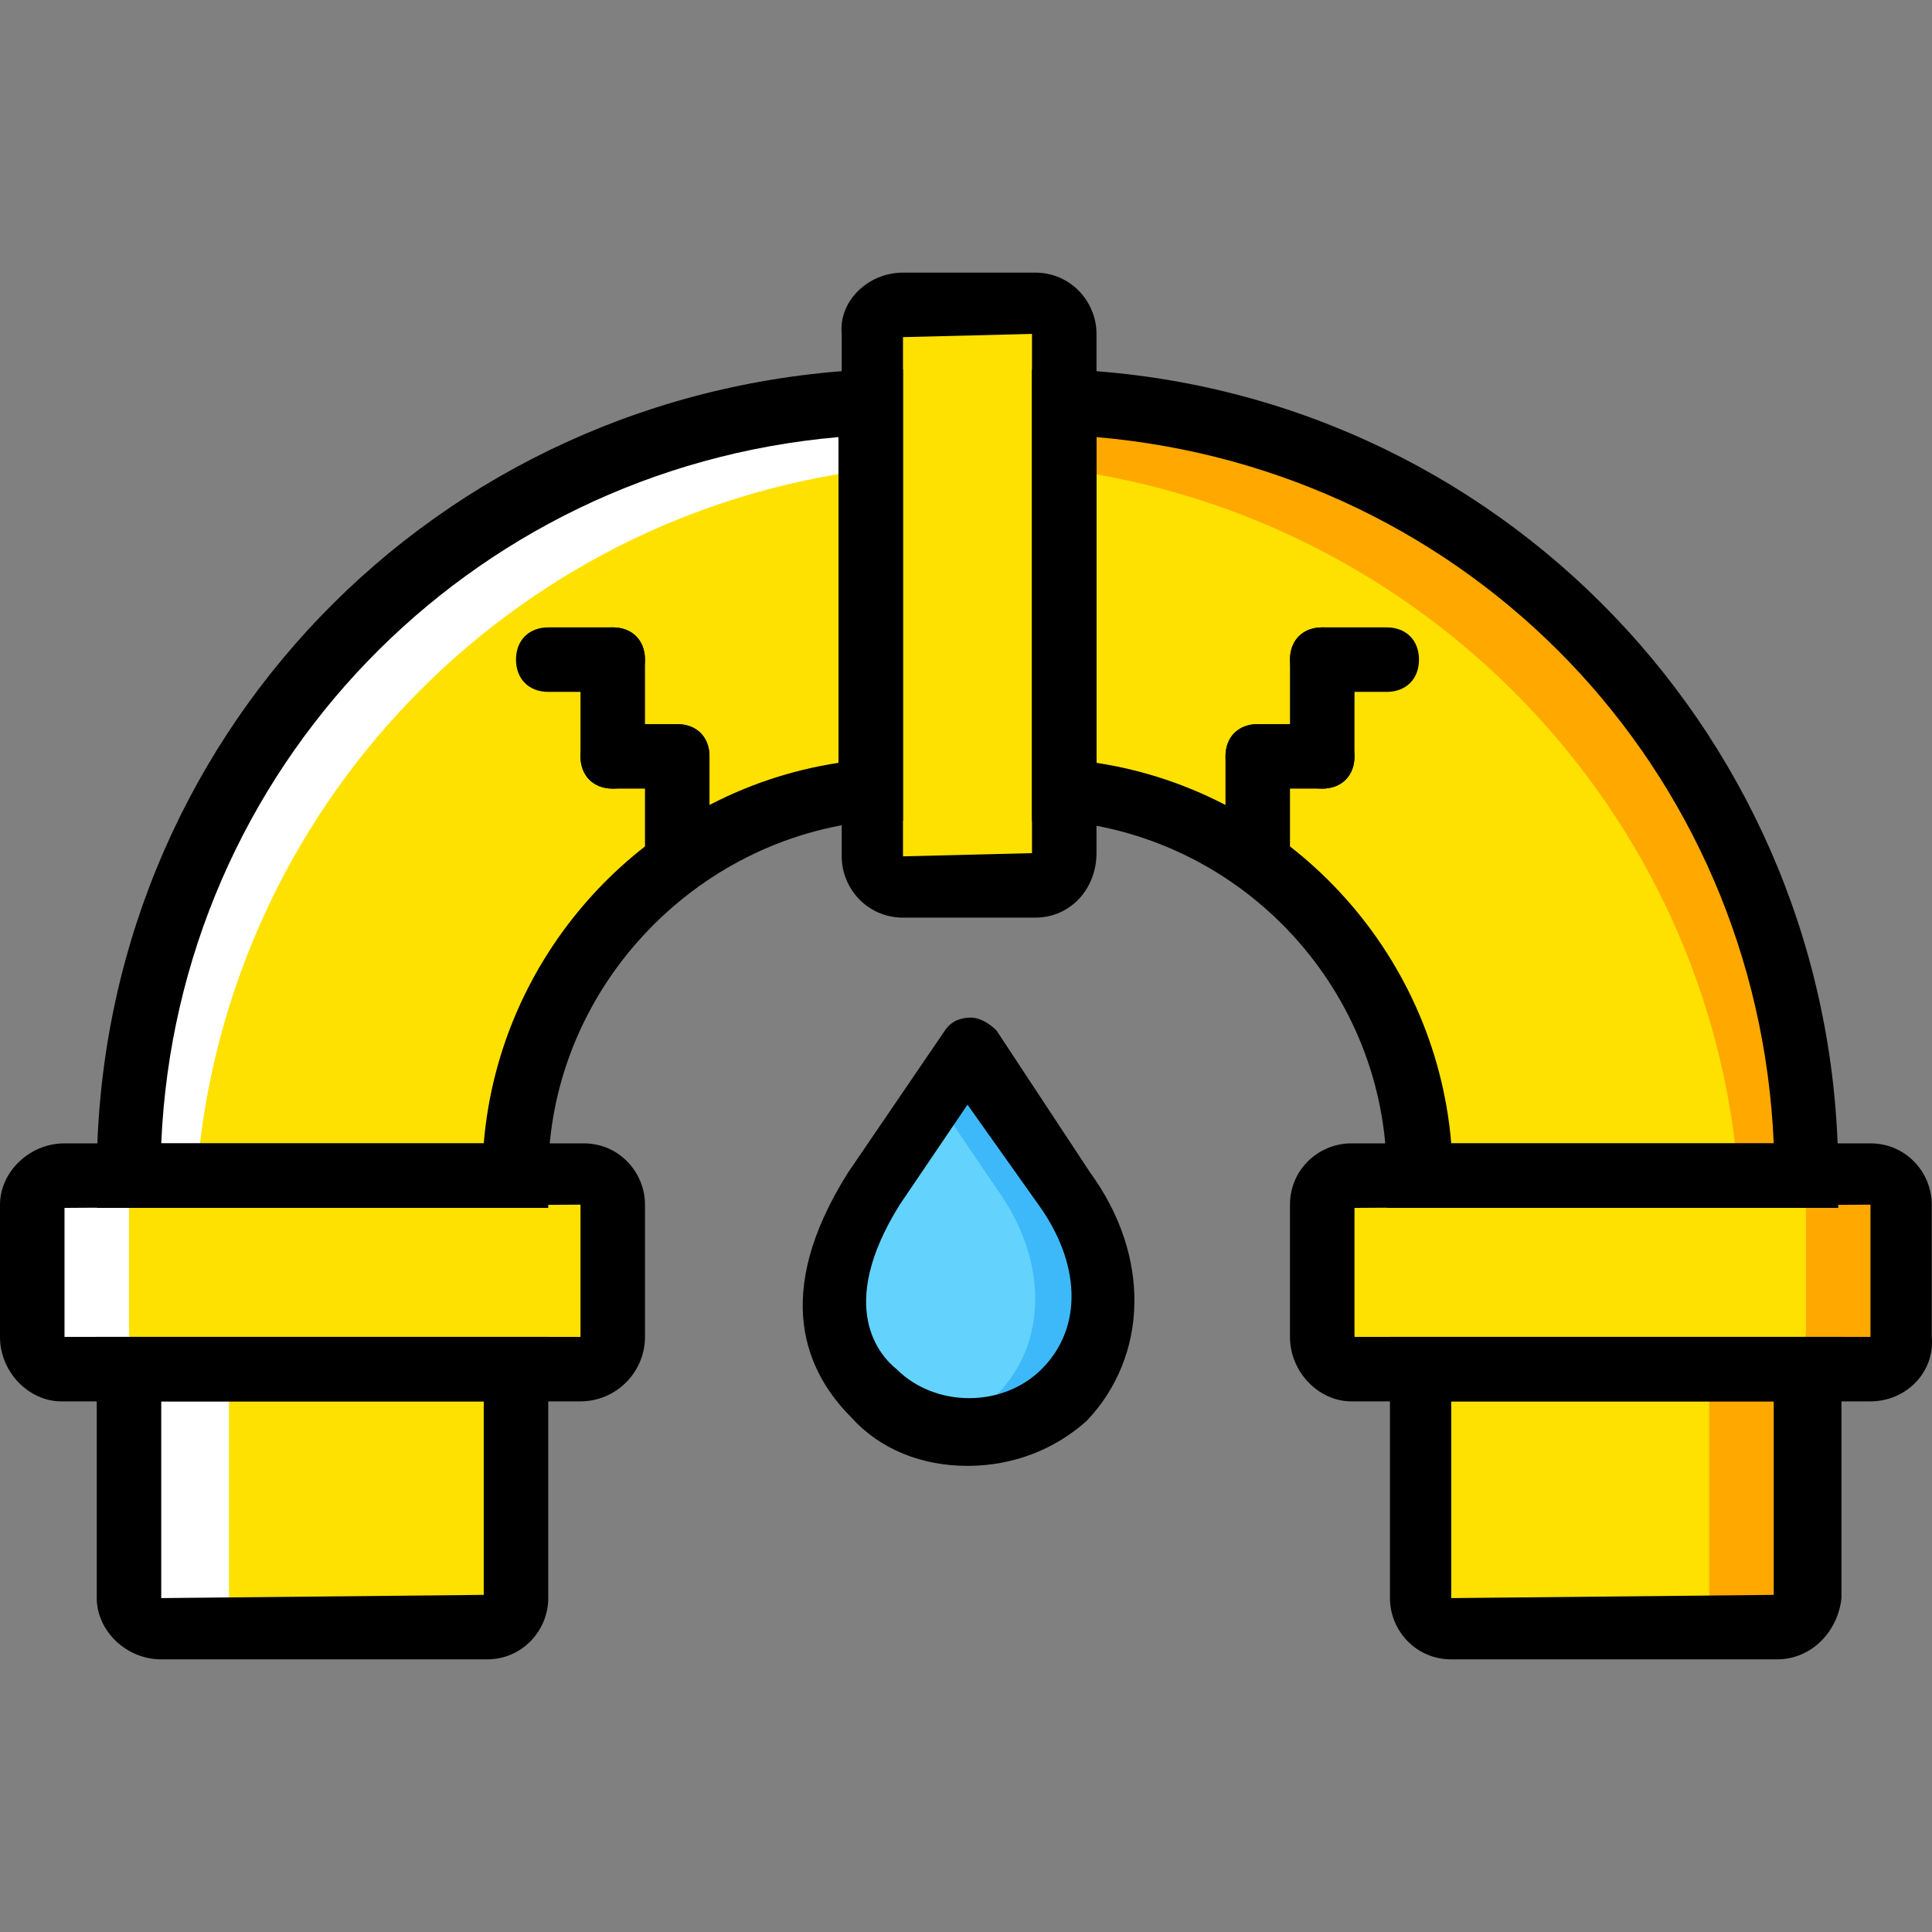 <?xml version="1.0" encoding="iso-8859-1"?>
<!-- Uploaded to: SVG Repo, www.svgrepo.com, Generator: SVG Repo Mixer Tools -->
<svg height="800px" width="800px" version="1.1" id="Layer_1" xmlns="http://www.w3.org/2000/svg" xmlns:xlink="http://www.w3.org/1999/xlink" 
	 viewBox="0 0 502.831 502.831" xml:space="preserve">
<rect x="0" y="0" width="502.831" height="502.831" fill="#808080" stroke="none"/>
<g transform="translate(1 1)">
	<path style="fill:#63D3FD;" d="M226.462,362.048L226.462,362.048c13.43,13.43,36.092,13.43,49.521,0
		c13.43-13.43,13.43-35.252,0-53.718l-25.18-36.931l-24.341,36.931C213.033,330.153,213.033,348.619,226.462,362.048"/>
	<path style="fill:#3DB9F9;" d="M275.984,308.33l-24.341-36.931l-9.233,13.43l15.948,23.502c13.43,18.466,13.43,40.289,0,53.718
		c-4.197,4.197-10.072,7.554-15.948,9.233c11.751,3.357,24.341,0,33.574-9.233C290.252,348.619,290.252,326.796,275.984,308.33"/>
	<g>
		<path style="fill:#FFE100;" d="M125.741,422.481H40.967c-5.036,0-8.393-3.357-8.393-7.554v-59.593h100.721v59.593
			C133.295,419.124,129.938,422.481,125.741,422.481"/>
		<path style="fill:#FFE100;" d="M268.43,229.432h-34.413c-4.197,0-7.554-3.357-7.554-7.554V85.904
			c-0.839-4.197,2.518-7.554,7.554-7.554h34.413c4.197,0,7.554,3.357,7.554,7.554v135.134
			C275.984,226.075,272.626,229.432,268.43,229.432"/>
		<path style="fill:#FFE100;" d="M376.705,422.481h84.774c4.197,0,7.554-3.357,7.554-7.554v-59.593H368.311v59.593
			C368.311,419.124,371.669,422.481,376.705,422.481"/>
	</g>
	<path style="fill:#FFA800;" d="M443.852,355.334v59.593c0,4.197-3.357,7.554-7.554,7.554h25.18c4.197,0,7.554-3.357,7.554-7.554
		v-59.593H443.852z"/>
	<path style="fill:#FFFFFF;" d="M58.593,355.334v59.593c0,4.197,3.357,7.554,7.554,7.554h-25.18c-4.197,0-7.554-3.357-7.554-7.554
		v-59.593H58.593z"/>
	<g>
		<path style="fill:#FFE100;" d="M225.623,103.53c-107.436,4.197-193.049,93.167-193.049,201.443h100.721
			c0-52.879,40.289-95.685,92.328-100.721V103.53z"/>
		<path style="fill:#FFE100;" d="M275.984,103.53c107.436,4.197,193.049,92.328,193.049,201.443H368.311
			c0-52.879-40.289-95.685-92.328-100.721V103.53z"/>
	</g>
	<path style="fill:#FFA800;" d="M451.407,304.973h17.626c0-108.275-85.613-197.246-193.049-201.443v17.626
		C369.99,133.747,443.852,210.127,451.407,304.973"/>
	<path style="fill:#FFFFFF;" d="M50.2,304.973H32.574c0-109.115,85.613-197.246,193.049-201.443v17.626
		C131.616,132.907,57.754,209.288,50.2,304.973"/>
	<path style="fill:#FFE100;" d="M149.243,355.334H17.466c-5.875,0-10.072-4.197-10.072-9.233v-31.056
		c0-5.875,4.197-10.072,10.072-10.072h131.777c5.036,0,9.233,4.197,9.233,9.233v31.056
		C158.475,351.137,154.279,355.334,149.243,355.334"/>
	<path style="fill:#FFFFFF;" d="M17.466,304.973h25.18c-5.875,0-10.072,4.197-10.072,9.233v31.056
		c0,5.875,4.197,10.072,10.072,10.072h-25.18c-5.875,0-10.072-4.197-10.072-9.233v-31.056
		C7.393,309.17,11.59,304.973,17.466,304.973"/>
	<path style="fill:#FFE100;" d="M484.98,355.334H353.203c-5.036,0-9.233-4.197-9.233-9.233v-31.056c0-5.036,4.197-9.233,9.233-9.233
		H484.98c5.036,0,9.233,4.197,9.233,9.233v31.056C494.213,351.137,490.016,355.334,484.98,355.334"/>
	<path style="fill:#FFA800;" d="M484.98,304.973H459.8c5.036,0,9.233,4.197,9.233,9.233v31.056c0,5.036-4.197,9.233-9.233,9.233
		h25.18c5.036,0,9.233-4.197,9.233-9.233v-31.056C494.213,309.17,490.016,304.973,484.98,304.973"/>
	<path d="M125.741,430.875H40.967c-9.233,0-16.787-7.554-16.787-15.948V346.94h117.508v67.987
		C141.689,423.32,134.974,430.875,125.741,430.875z M40.967,363.727v51.2l83.934-0.839v-50.361H40.967z"/>
	<path d="M150.082,363.727H14.948C6.554,363.727-1,356.173-1,346.94v-34.413c0-8.393,7.554-15.948,16.787-15.948h135.134
		c9.233,0,15.948,7.554,15.948,15.948v34.413C166.869,356.173,159.315,363.727,150.082,363.727z M15.787,346.94h134.295v-34.413
		l-134.295,0.839V346.94z"/>
	<path d="M485.82,363.727H350.685c-8.393,0-15.948-7.554-15.948-16.787v-34.413c0-9.233,7.554-15.948,15.948-15.948H485.82
		c9.233,0,15.948,7.554,15.948,15.948v34.413C502.607,356.173,495.052,363.727,485.82,363.727z M351.525,346.94H485.82v-34.413
		l-134.295,0.839V346.94z"/>
	<path d="M268.43,237.825h-34.413c-9.233,0-15.948-7.554-15.948-15.948V85.904c-0.839-8.393,6.715-15.948,15.948-15.948h34.413
		c9.233,0,15.948,7.554,15.948,15.948v135.134C284.377,230.271,277.662,237.825,268.43,237.825z M267.59,85.904l-33.574,0.839
		v135.134l33.574-0.839V85.904z"/>
	<path d="M461.479,430.875h-84.774c-9.233,0-15.948-7.554-15.948-15.948V346.94h117.508v67.987
		C477.426,423.32,470.711,430.875,461.479,430.875z M376.705,363.727v51.2l83.934-0.839v-50.361H376.705z"/>
	<path d="M141.689,313.366H24.18v-8.393c0-113.311,88.131-204.8,201.443-209.836h8.393v117.508h-7.554
		c-47.003,4.197-84.774,44.485-84.774,92.328V313.366z M40.967,296.579h83.934c4.197-50.361,42.807-91.489,92.328-99.043v-84.774
		C120.705,121.156,45.164,199.215,40.967,296.579z"/>
	<path d="M477.426,313.366H359.918v-8.393c0-47.843-36.931-88.131-84.774-92.328h-7.554V95.137h8.393
		c112.472,4.197,201.443,96.525,201.443,209.836V313.366z M376.705,296.579h83.934c-4.197-97.364-78.898-175.423-176.262-183.816
		v84.774C333.898,205.091,372.508,246.219,376.705,296.579z"/>
	<path d="M250.803,380.514c-11.751,0-22.662-4.197-30.216-12.59c-11.751-11.751-20.984-31.895-0.839-63.79l25.18-36.931
		c1.679-2.518,4.197-3.357,6.715-3.357l0,0c2.518,0,5.036,1.679,6.715,3.357l24.341,36.931
		c15.948,21.823,15.108,47.843-0.839,64.629C273.466,376.317,262.554,380.514,250.803,380.514z M250.803,286.507l-17.626,26.02
		c-16.787,26.859-5.036,39.449-0.839,42.807c10.072,10.072,27.698,10.072,37.77,0c10.911-10.911,10.072-27.698-0.839-42.807
		L250.803,286.507z"/>
	<path d="M326.344,229.432c-5.036,0-8.393-3.357-8.393-8.393v-25.18c0-5.036,3.357-8.393,8.393-8.393
		c5.036,0,8.393,3.357,8.393,8.393v25.18C334.738,226.075,331.38,229.432,326.344,229.432z"/>
	<path d="M343.131,204.252h-16.787c-5.036,0-8.393-3.357-8.393-8.393c0-5.036,3.357-8.393,8.393-8.393h16.787
		c5.036,0,8.393,3.357,8.393,8.393C351.525,200.894,348.167,204.252,343.131,204.252z"/>
	<path d="M343.131,204.252c-5.036,0-8.393-3.357-8.393-8.393v-25.18c0-5.036,3.357-8.393,8.393-8.393
		c5.036,0,8.393,3.357,8.393,8.393v25.18C351.525,200.894,348.167,204.252,343.131,204.252z"/>
	<path d="M359.918,179.071h-16.787c-5.036,0-8.393-3.357-8.393-8.393c0-5.036,3.357-8.393,8.393-8.393h16.787
		c5.036,0,8.393,3.357,8.393,8.393C368.311,175.714,364.954,179.071,359.918,179.071z"/>
	<path d="M175.262,229.432c-5.036,0-8.393-3.357-8.393-8.393v-25.18c0-5.036,3.357-8.393,8.393-8.393s8.393,3.357,8.393,8.393v25.18
		C183.656,226.075,180.298,229.432,175.262,229.432z"/>
	<path d="M175.262,204.252h-16.787c-5.036,0-8.393-3.357-8.393-8.393c0-5.036,3.357-8.393,8.393-8.393h16.787
		c5.036,0,8.393,3.357,8.393,8.393C183.656,200.894,180.298,204.252,175.262,204.252z"/>
	<path d="M158.475,204.252c-5.036,0-8.393-3.357-8.393-8.393v-25.18c0-5.036,3.357-8.393,8.393-8.393s8.393,3.357,8.393,8.393v25.18
		C166.869,200.894,163.511,204.252,158.475,204.252z"/>
	<path d="M158.475,179.071h-16.787c-5.036,0-8.393-3.357-8.393-8.393c0-5.036,3.357-8.393,8.393-8.393h16.787
		c5.036,0,8.393,3.357,8.393,8.393C166.869,175.714,163.511,179.071,158.475,179.071z"/>
</g>
</svg>